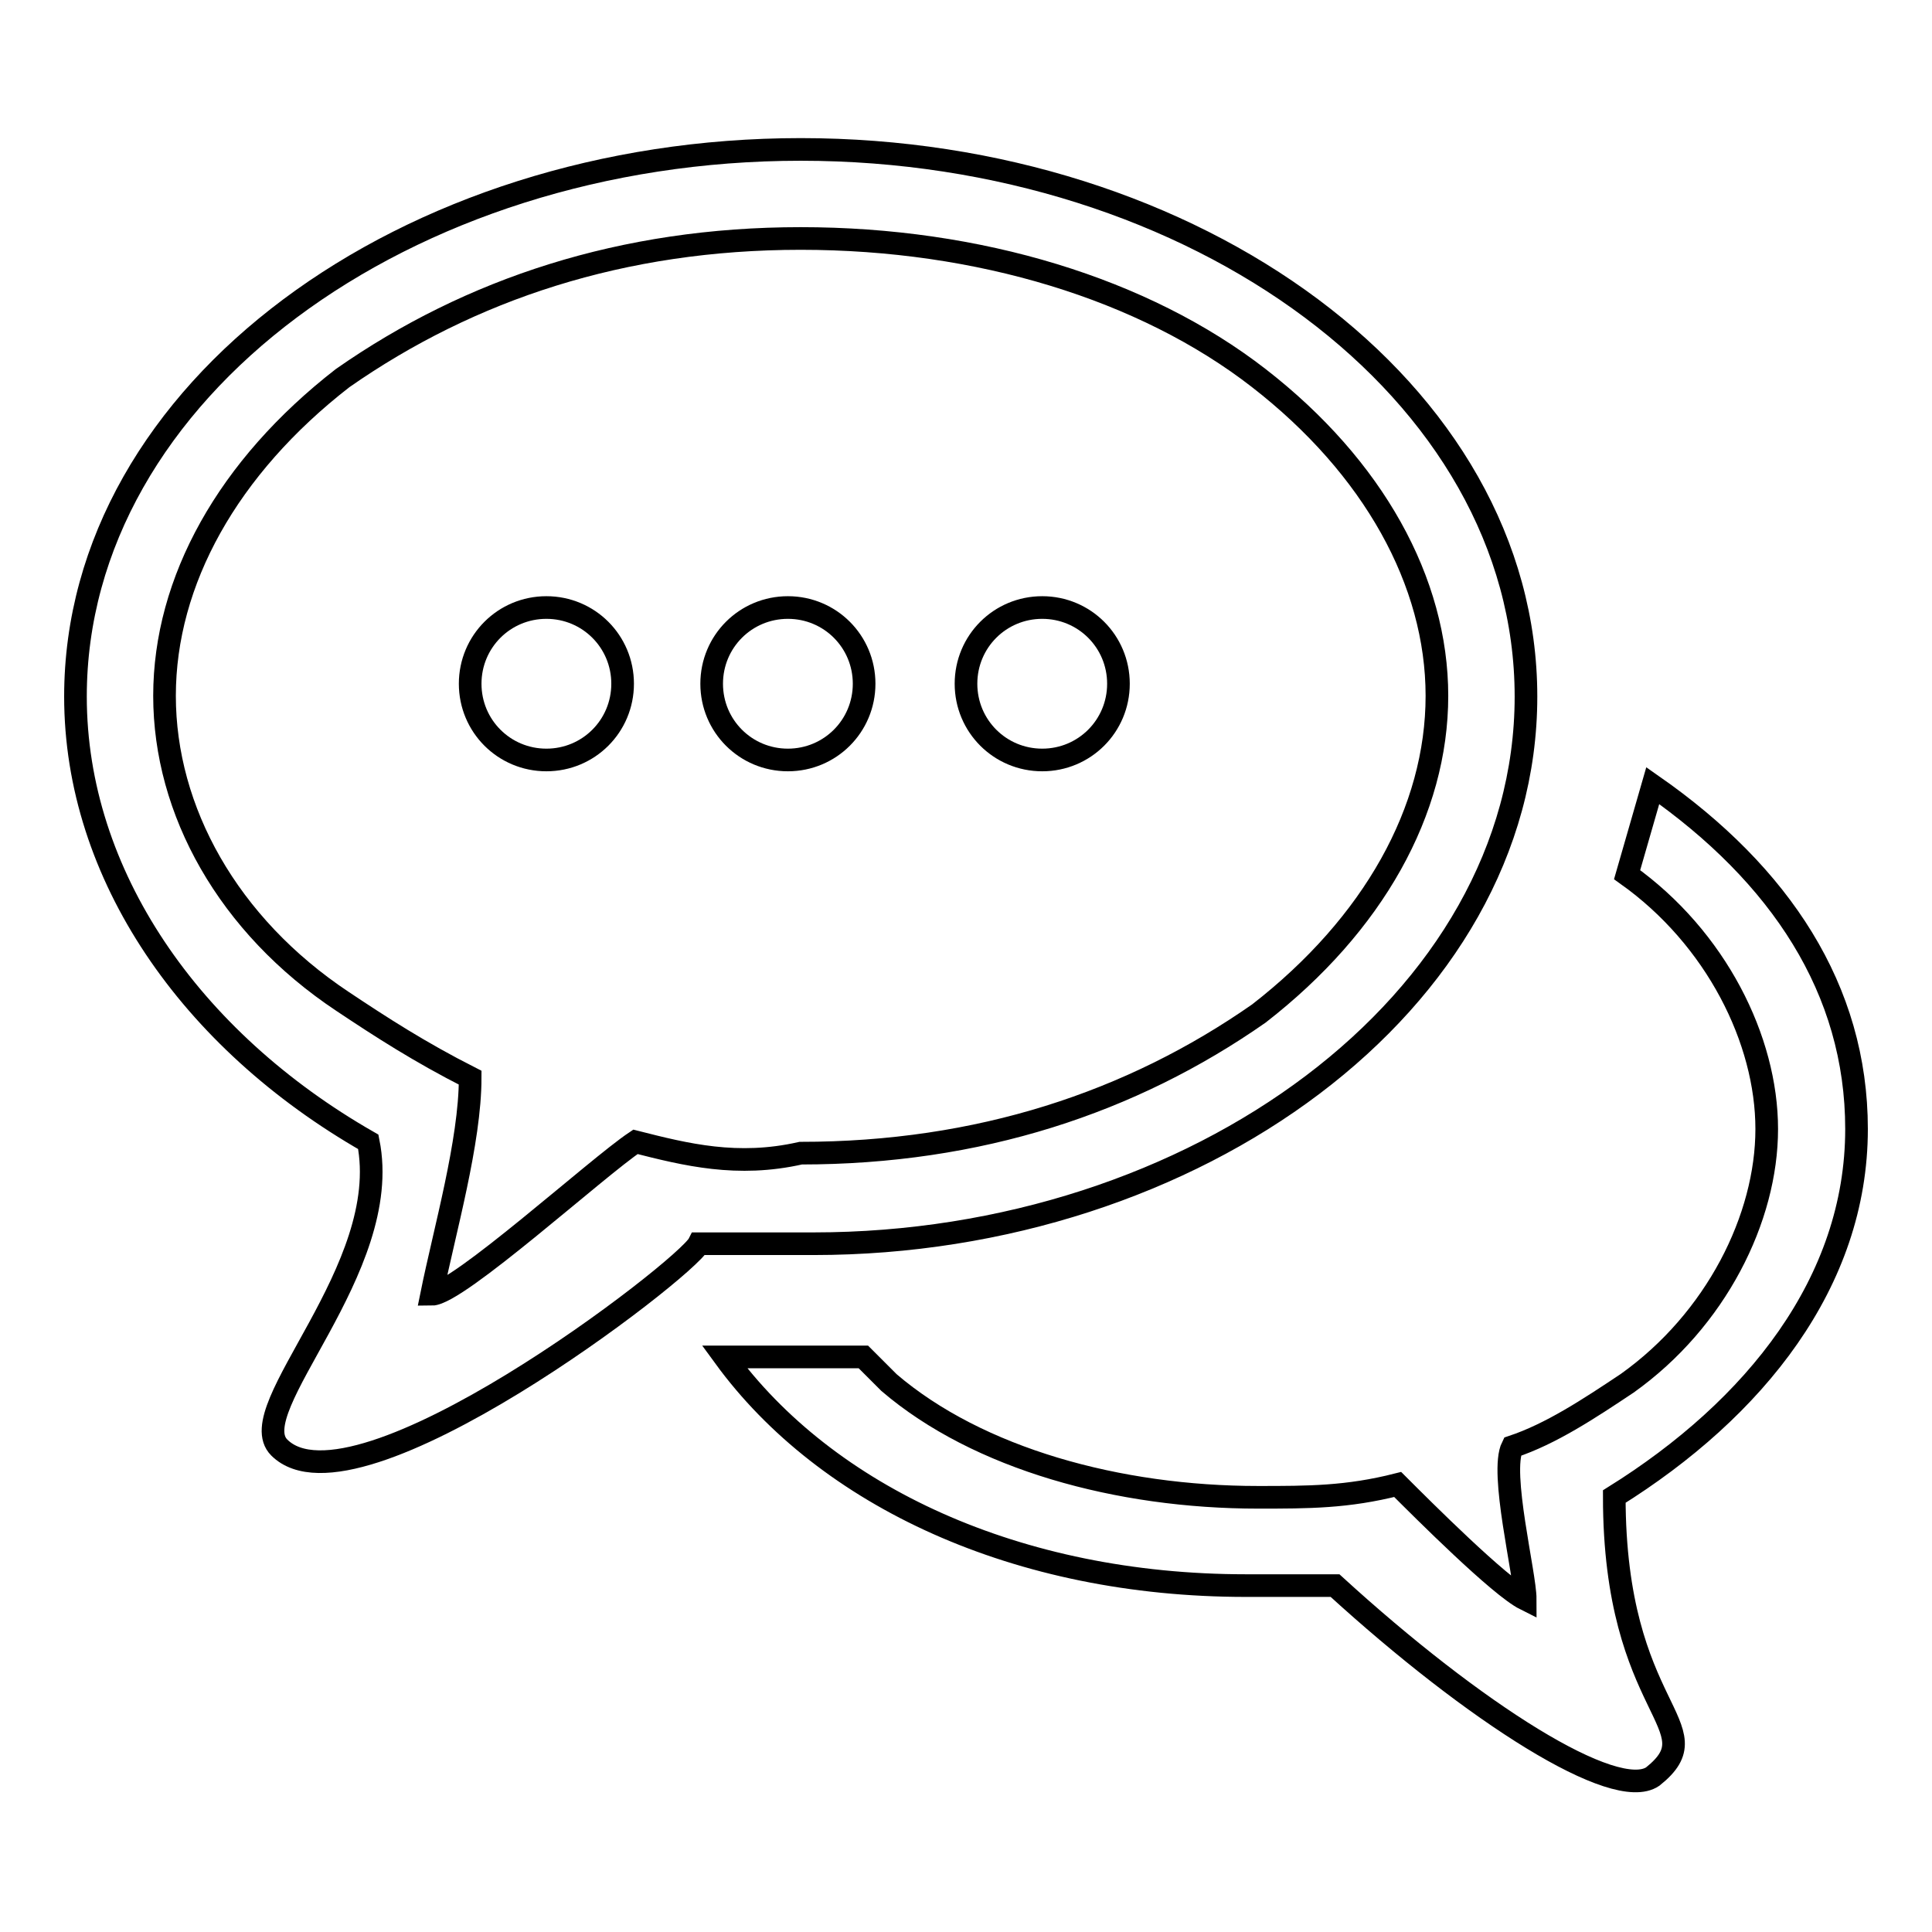 <?xml version="1.0" encoding="utf-8"?>
<!-- Svg Vector Icons : http://www.onlinewebfonts.com/icon -->
<!DOCTYPE svg PUBLIC "-//W3C//DTD SVG 1.1//EN" "http://www.w3.org/Graphics/SVG/1.1/DTD/svg11.dtd">
<svg version="1.1" xmlns="http://www.w3.org/2000/svg" xmlns:xlink="http://www.w3.org/1999/xlink" x="0px" y="0px" viewBox="0 0 256 256" enable-background="new 0 0 256 256" xml:space="preserve">
<g><g><path stroke-width="3" fill-opacity="0" stroke="#000000"  d="M202.2,92.3c0-40.5-43.8-72.5-96.1-72.5c-52.3,0-96.1,32-96.1,72.5c0,23.6,15.2,45.5,38.8,59c3.4,16.9-16.9,35.4-11.8,40.5c10.1,10.1,53.9-23.6,55.6-27c5.1,0,10.1,0,15.2,0C158.3,164.8,202.2,132.8,202.2,92.3z M84.2,151.3c-5.1,3.4-23.6,20.2-27,20.2c1.7-8.4,5.1-20.2,5.1-28.7c-6.7-3.4-11.8-6.7-16.9-10.1c-15.2-10.1-23.6-25.3-23.6-40.5c0-15.2,8.4-30.3,23.6-42.1c16.9-11.8,37.1-18.5,60.7-18.5c23.6,0,45.5,6.7,60.7,18.5s23.6,27,23.6,42.1c0,15.2-8.4,30.3-23.6,42.1c-16.9,11.8-37.1,18.5-60.7,18.5C97.7,154.7,90.9,153,84.2,151.3z"/><path stroke-width="3" fill-opacity="0" stroke="#000000"  d="M246,149.6c0-18.5-10.1-33.7-27-45.5l-3.4,11.8c11.8,8.4,18.5,21.9,18.5,33.7c0,11.8-6.7,25.3-18.5,33.7c-5.1,3.4-10.1,6.7-15.2,8.4c-1.7,3.4,1.7,16.9,1.7,20.2c-3.4-1.7-13.5-11.8-16.9-15.2c-6.7,1.7-11.8,1.7-18.5,1.7c-18.5,0-37.1-5.1-48.9-15.2c-1.7-1.7-1.7-1.7-3.4-3.4H96c13.5,18.5,38.8,30.3,69.1,30.3c3.4,0,6.7,0,11.8,0c18.5,16.9,37.1,28.7,42.1,25.3c8.4-6.7-5.1-8.4-5.1-37.1C232.5,186.7,246,169.9,246,149.6z"/><path stroke-width="3" fill-opacity="0" stroke="#000000"  d="M62.3,90.6c0,5.6,4.5,10.1,10.1,10.1c5.6,0,10.1-4.5,10.1-10.1c0-5.6-4.5-10.1-10.1-10.1C66.8,80.5,62.3,85,62.3,90.6L62.3,90.6z"/><path stroke-width="3" fill-opacity="0" stroke="#000000"  d="M94.3,90.6c0,5.6,4.5,10.1,10.1,10.1s10.1-4.5,10.1-10.1l0,0c0-5.6-4.5-10.1-10.1-10.1S94.3,85,94.3,90.6z"/><path stroke-width="3" fill-opacity="0" stroke="#000000"  d="M128,90.6c0,5.6,4.5,10.1,10.1,10.1c5.6,0,10.1-4.5,10.1-10.1l0,0c0-5.6-4.5-10.1-10.1-10.1C132.5,80.5,128,85,128,90.6z"/></g></g>
</svg>